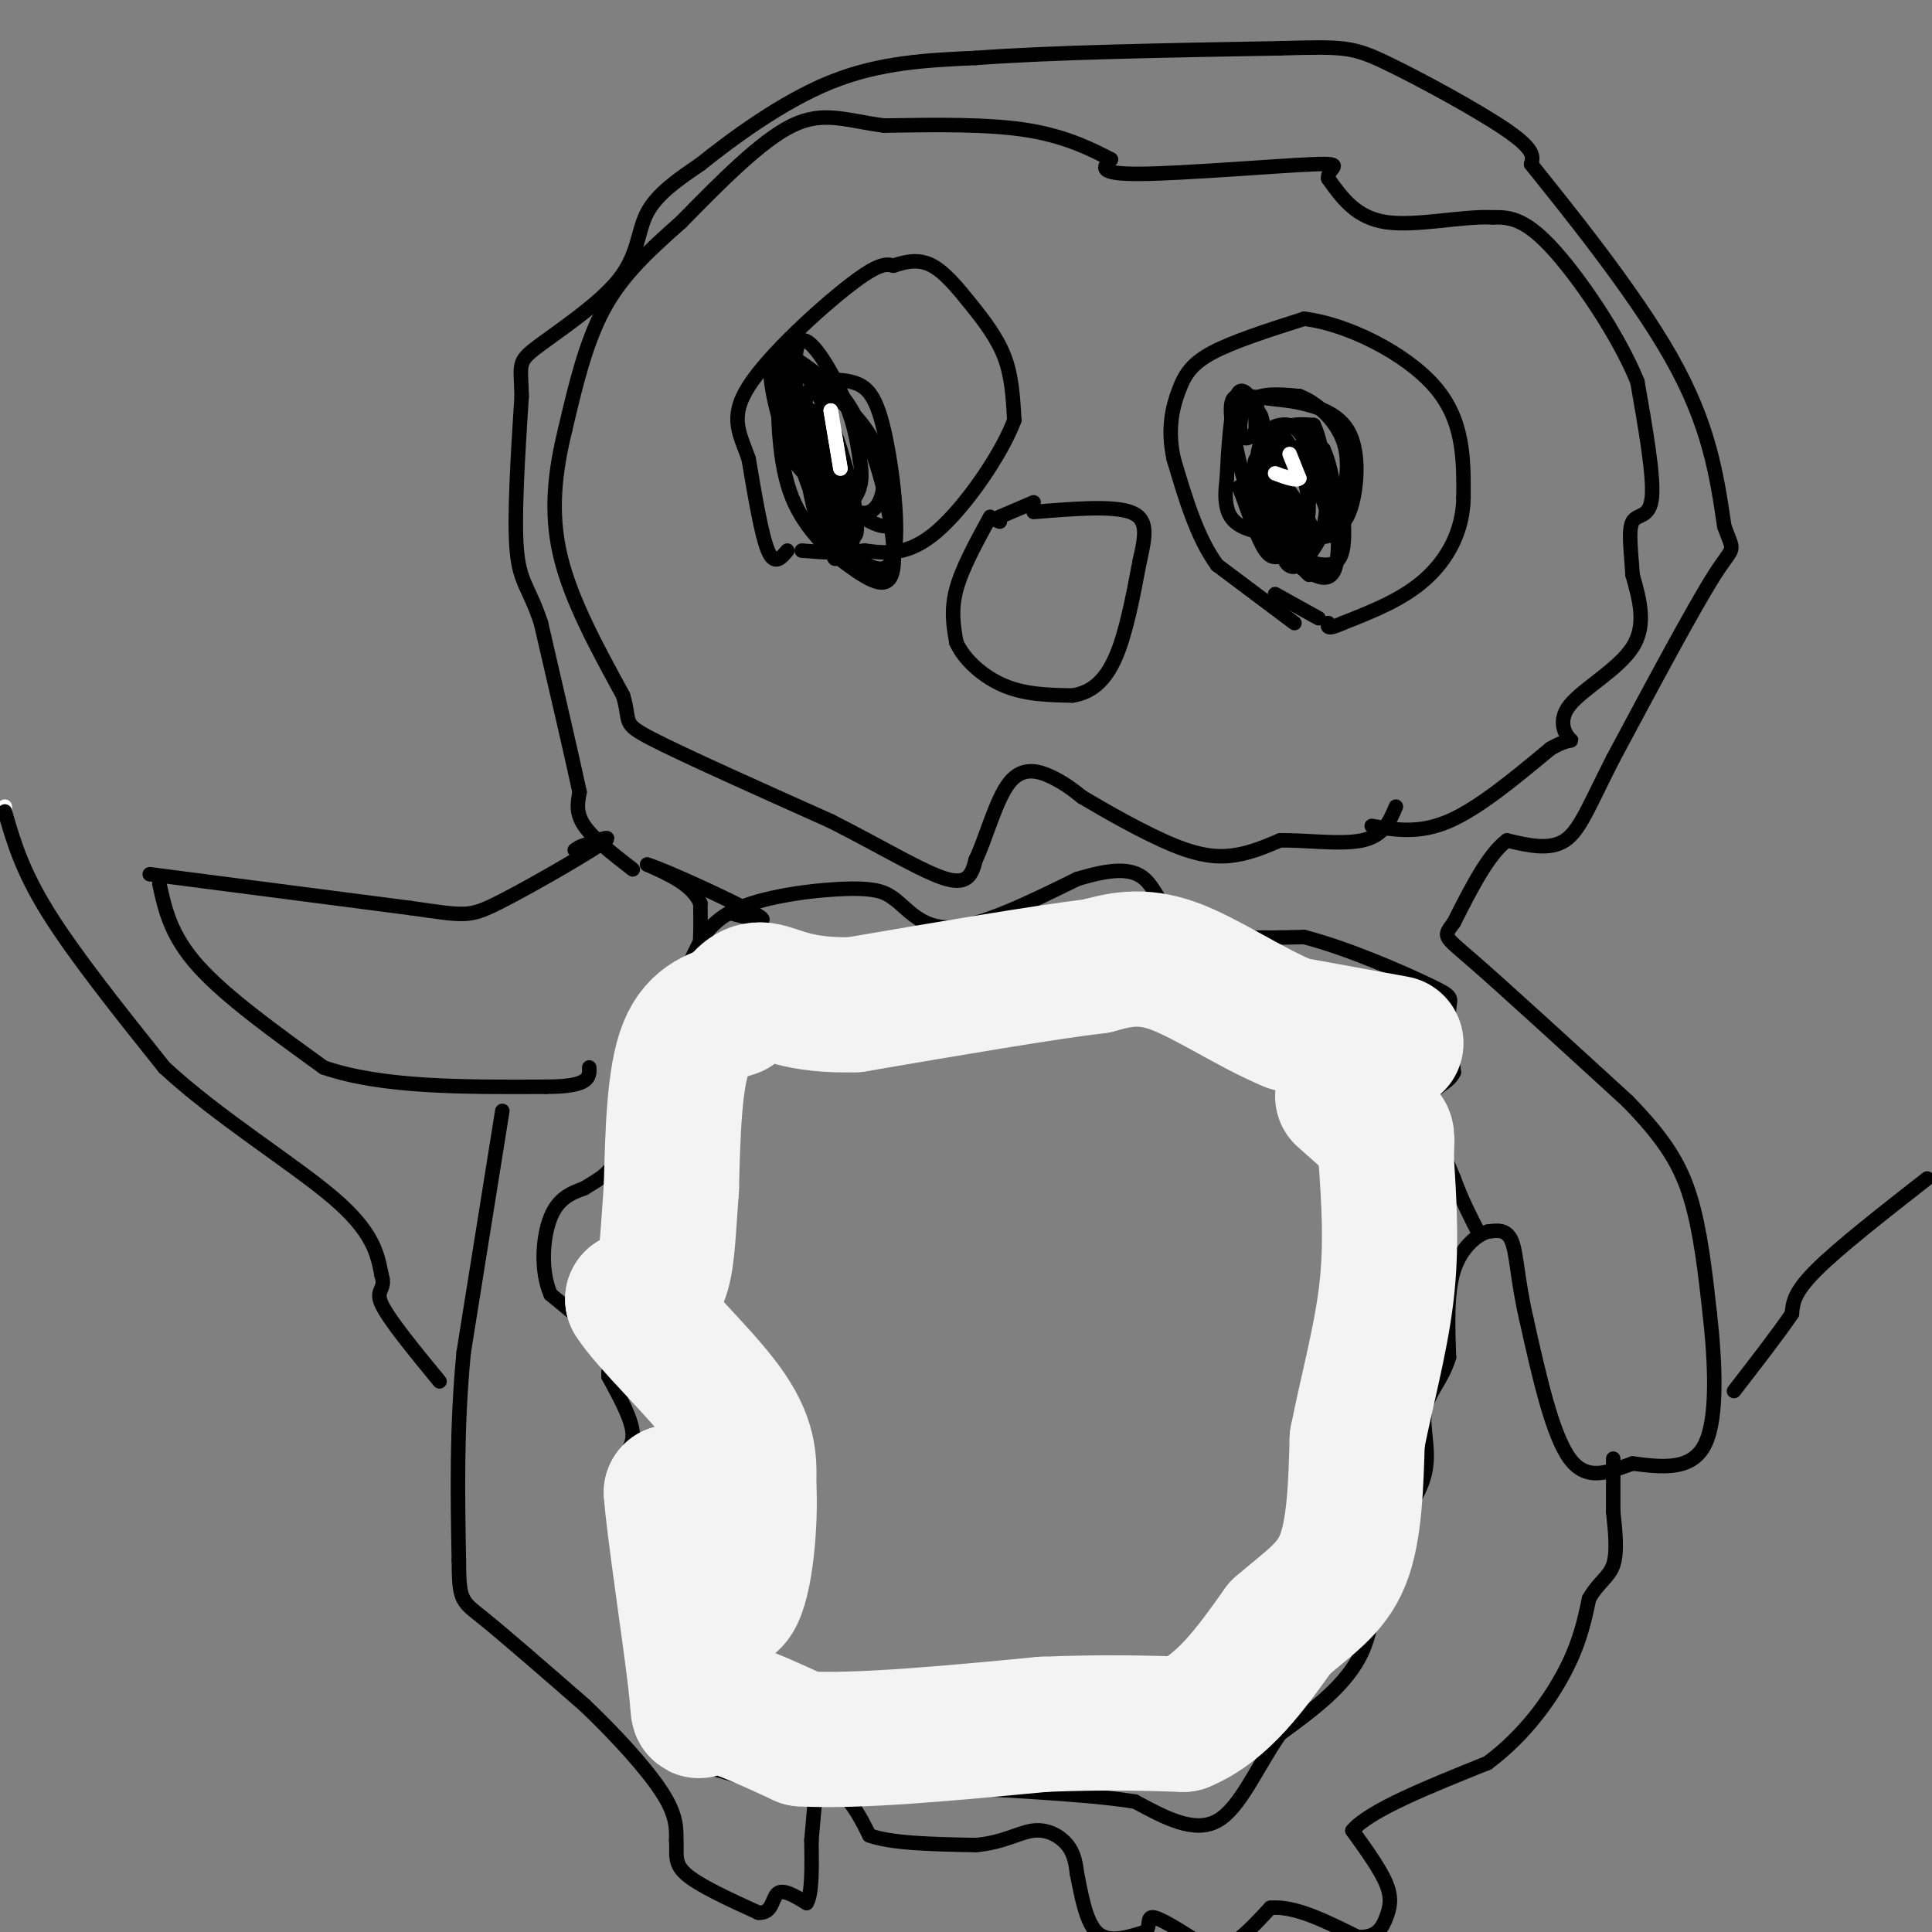 <svg viewBox='0 0 400 400' version='1.1' xmlns='http://www.w3.org/2000/svg' xmlns:xlink='http://www.w3.org/1999/xlink'><rect x="0" y="0" width="400" height="400" fill="#808080" stroke="none"/><g fill='none' stroke='#000000' stroke-width='3' stroke-linecap='round' stroke-linejoin='round'><path d='M131,180c-4.083,-3.167 -8.167,-6.333 -10,-9c-1.833,-2.667 -1.417,-4.833 -1,-7'/><path d='M120,164c-1.500,-7.000 -4.750,-21.000 -8,-35'/><path d='M112,129c-2.400,-7.356 -4.400,-8.244 -5,-15c-0.600,-6.756 0.200,-19.378 1,-32'/><path d='M108,82c-0.136,-6.558 -0.974,-6.954 3,-10c3.974,-3.046 12.762,-8.743 17,-14c4.238,-5.257 3.925,-10.073 6,-14c2.075,-3.927 6.537,-6.963 11,-10'/><path d='M145,34c6.378,-5.111 16.822,-12.889 27,-17c10.178,-4.111 20.089,-4.556 30,-5'/><path d='M202,12c15.500,-1.167 39.250,-1.583 63,-2'/><path d='M265,10c13.298,-0.381 15.042,-0.333 22,3c6.958,3.333 19.131,9.952 25,14c5.869,4.048 5.435,5.524 5,7'/><path d='M317,34c6.733,8.422 21.067,25.978 29,40c7.933,14.022 9.467,24.511 11,35'/><path d='M357,109c2.200,5.978 2.200,3.422 -2,10c-4.200,6.578 -12.600,22.289 -21,38'/><path d='M334,157c-4.956,9.689 -6.844,14.911 -10,17c-3.156,2.089 -7.578,1.044 -12,0'/><path d='M312,174c-3.833,2.833 -7.417,9.917 -11,17'/><path d='M301,191c-2.244,3.133 -2.356,2.467 4,8c6.356,5.533 19.178,17.267 32,29'/><path d='M337,228c7.689,7.889 10.911,13.111 13,20c2.089,6.889 3.044,15.444 4,24'/><path d='M354,272c1.067,9.556 1.733,21.444 -1,27c-2.733,5.556 -8.867,4.778 -15,4'/><path d='M338,303c-4.822,1.689 -9.378,3.911 -13,-1c-3.622,-4.911 -6.311,-16.956 -9,-29'/><path d='M316,273c-1.844,-7.978 -1.956,-13.422 -3,-16c-1.044,-2.578 -3.022,-2.289 -5,-2'/><path d='M308,255c-2.289,0.667 -5.511,3.333 -7,8c-1.489,4.667 -1.244,11.333 -1,18'/><path d='M300,281c-1.393,4.679 -4.375,7.375 -5,11c-0.625,3.625 1.107,8.179 0,13c-1.107,4.821 -5.054,9.911 -9,15'/><path d='M286,320c-1.533,6.467 -0.867,15.133 -4,22c-3.133,6.867 -10.067,11.933 -17,17'/><path d='M265,359c-4.778,6.822 -8.222,15.378 -13,18c-4.778,2.622 -10.889,-0.689 -17,-4'/><path d='M235,373c-6.333,-1.000 -13.667,-1.500 -21,-2'/><path d='M214,371c-7.167,-0.500 -14.583,-0.750 -22,-1'/><path d='M192,370c-7.500,0.000 -15.250,0.500 -23,1'/><path d='M169,371c-7.500,-0.667 -14.750,-2.833 -22,-5'/><path d='M147,366c-6.089,-7.044 -10.311,-22.156 -12,-30c-1.689,-7.844 -0.844,-8.422 0,-9'/><path d='M135,327c-1.000,-5.000 -3.500,-13.000 -6,-21'/><path d='M129,306c-0.267,-4.733 2.067,-6.067 2,-9c-0.067,-2.933 -2.533,-7.467 -5,-12'/><path d='M126,285c-0.244,-2.711 1.644,-3.489 0,-6c-1.644,-2.511 -6.822,-6.756 -12,-11'/><path d='M114,268c-2.178,-5.000 -1.622,-12.000 0,-16c1.622,-4.000 4.311,-5.000 7,-6'/><path d='M121,246c2.600,-1.689 5.600,-2.911 7,-7c1.400,-4.089 1.200,-11.044 1,-18'/><path d='M129,221c1.889,-3.022 6.111,-1.578 9,-4c2.889,-2.422 4.444,-8.711 6,-15'/><path d='M144,202c1.167,-5.000 1.083,-10.000 1,-15'/><path d='M145,187c-1.667,-3.833 -6.333,-5.917 -11,-8'/><path d='M134,179c3.400,0.978 17.400,7.422 22,10c4.600,2.578 -0.200,1.289 -5,0'/><path d='M31,181c0.000,0.000 54.000,7.000 54,7'/><path d='M85,188c11.143,1.571 12.000,2.000 18,-1c6.000,-3.000 17.143,-9.429 21,-12c3.857,-2.571 0.429,-1.286 -3,0'/><path d='M121,175c-0.833,0.167 -1.417,0.583 -2,1'/><path d='M33,183c1.167,5.333 2.333,10.667 8,17c5.667,6.333 15.833,13.667 26,21'/><path d='M67,221c12.000,4.167 29.000,4.083 46,4'/><path d='M113,225c9.167,0.000 9.083,-2.000 9,-4'/><path d='M163,114c-1.333,1.583 -2.667,3.167 -4,0c-1.333,-3.167 -2.667,-11.083 -4,-19'/><path d='M155,95c-1.762,-5.131 -4.167,-8.458 0,-15c4.167,-6.542 14.905,-16.298 21,-21c6.095,-4.702 7.548,-4.351 9,-4'/><path d='M185,55c2.825,-0.970 5.386,-1.394 8,0c2.614,1.394 5.281,4.606 8,8c2.719,3.394 5.491,6.970 7,11c1.509,4.030 1.754,8.515 2,13'/><path d='M210,87c-2.578,6.956 -10.022,17.844 -16,23c-5.978,5.156 -10.489,4.578 -15,4'/><path d='M179,114c-4.667,0.667 -8.833,0.333 -13,0'/><path d='M205,107c-2.917,5.333 -5.833,10.667 -7,15c-1.167,4.333 -0.583,7.667 0,11'/><path d='M198,133c1.600,3.622 5.600,7.178 10,9c4.400,1.822 9.200,1.911 14,2'/><path d='M222,144c3.956,-0.578 6.844,-3.022 9,-8c2.156,-4.978 3.578,-12.489 5,-20'/><path d='M236,116c1.222,-5.333 1.778,-8.667 -2,-10c-3.778,-1.333 -11.889,-0.667 -20,0'/><path d='M214,104c0.000,0.000 -7.000,3.000 -7,3'/><path d='M207,107c-1.167,0.667 -0.583,0.833 0,1'/><path d='M268,129c0.000,0.000 -16.000,-12.000 -16,-12'/><path d='M252,117c-4.167,-5.667 -6.583,-13.833 -9,-22'/><path d='M243,95c-1.357,-6.179 -0.250,-10.625 1,-14c1.250,-3.375 2.643,-5.679 7,-8c4.357,-2.321 11.679,-4.661 19,-7'/><path d='M270,66c8.689,1.000 20.911,7.000 27,14c6.089,7.000 6.044,15.000 6,23'/><path d='M303,103c-0.089,6.956 -3.311,12.844 -8,17c-4.689,4.156 -10.844,6.578 -17,9'/><path d='M278,129c-3.333,1.500 -3.167,0.750 -3,0'/><path d='M275,109c-1.917,1.500 -3.833,3.000 -6,1c-2.167,-2.000 -4.583,-7.500 -7,-13'/><path d='M262,97c-0.733,-3.756 0.933,-6.644 3,-8c2.067,-1.356 4.533,-1.178 7,-1'/><path d='M272,88c2.036,4.286 3.625,15.500 2,21c-1.625,5.500 -6.464,5.286 -9,3c-2.536,-2.286 -2.768,-6.643 -3,-11'/><path d='M262,101c-0.349,-2.789 0.278,-4.263 2,-6c1.722,-1.737 4.541,-3.737 6,-1c1.459,2.737 1.560,10.211 0,14c-1.560,3.789 -4.780,3.895 -8,4'/><path d='M262,112c-1.841,-2.173 -2.443,-9.606 -2,-15c0.443,-5.394 1.931,-8.749 4,-8c2.069,0.749 4.720,5.603 6,10c1.280,4.397 1.191,8.338 0,11c-1.191,2.662 -3.483,4.046 -5,1c-1.517,-3.046 -2.258,-10.523 -3,-18'/><path d='M262,93c-0.031,-3.920 1.390,-4.719 3,-5c1.610,-0.281 3.409,-0.043 5,3c1.591,3.043 2.973,8.893 4,12c1.027,3.107 1.698,3.472 0,7c-1.698,3.528 -5.765,10.219 -8,6c-2.235,-4.219 -2.639,-19.348 -1,-25c1.639,-5.652 5.319,-1.826 9,2'/><path d='M274,93c2.231,4.666 3.309,15.333 3,21c-0.309,5.667 -2.005,6.336 -5,5c-2.995,-1.336 -7.289,-4.676 -10,-8c-2.711,-3.324 -3.840,-6.633 -4,-9c-0.160,-2.367 0.649,-3.791 3,-5c2.351,-1.209 6.243,-2.203 9,0c2.757,2.203 4.378,7.601 6,13'/><path d='M276,110c-0.589,2.085 -5.063,0.799 -8,0c-2.937,-0.799 -4.337,-1.109 -6,-5c-1.663,-3.891 -3.590,-11.363 -1,-10c2.590,1.363 9.697,11.559 11,15c1.303,3.441 -3.199,0.126 -5,-2c-1.801,-2.126 -0.900,-3.063 0,-4'/><path d='M267,104c0.500,1.167 1.750,6.083 3,11'/><path d='M171,99c-2.530,-6.751 -5.059,-13.502 -4,-17c1.059,-3.498 5.707,-3.742 9,-3c3.293,0.742 5.233,2.469 7,10c1.767,7.531 3.362,20.866 2,26c-1.362,5.134 -5.681,2.067 -10,-1'/><path d='M175,114c-2.047,1.040 -2.164,4.140 -3,-2c-0.836,-6.140 -2.392,-21.520 -1,-27c1.392,-5.480 5.732,-1.060 9,7c3.268,8.060 5.464,19.758 5,25c-0.464,5.242 -3.586,4.027 -8,1c-4.414,-3.027 -10.118,-7.865 -13,-15c-2.882,-7.135 -2.941,-16.568 -3,-26'/><path d='M161,77c3.680,-2.134 14.380,5.532 19,13c4.620,7.468 3.159,14.739 0,16c-3.159,1.261 -8.017,-3.487 -11,-6c-2.983,-2.513 -4.091,-2.792 -6,-8c-1.909,-5.208 -4.620,-15.346 -3,-18c1.620,-2.654 7.572,2.176 11,5c3.428,2.824 4.331,3.644 7,9c2.669,5.356 7.103,15.250 7,19c-0.103,3.750 -4.744,1.357 -8,-1c-3.256,-2.357 -5.128,-4.679 -7,-7'/><path d='M170,99c-3.297,-6.355 -8.038,-18.742 -8,-23c0.038,-4.258 4.857,-0.385 9,9c4.143,9.385 7.610,24.283 6,26c-1.610,1.717 -8.298,-9.746 -9,-13c-0.702,-3.254 4.580,1.701 7,6c2.420,4.299 1.977,7.943 1,9c-0.977,1.057 -2.489,-0.471 -4,-2'/><path d='M172,111c-2.570,-4.780 -6.996,-15.729 -7,-19c-0.004,-3.271 4.414,1.138 7,5c2.586,3.862 3.340,7.178 3,9c-0.340,1.822 -1.773,2.148 -3,3c-1.227,0.852 -2.246,2.228 -4,-6c-1.754,-8.228 -4.241,-26.061 -3,-31c1.241,-4.939 6.212,3.018 9,9c2.788,5.982 3.394,9.991 4,14'/><path d='M178,95c0.667,3.706 0.333,5.971 -1,8c-1.333,2.029 -3.667,3.822 -7,-1c-3.333,-4.822 -7.667,-16.260 -6,-16c1.667,0.260 9.333,12.217 11,14c1.667,1.783 -2.667,-6.609 -7,-15'/></g>
<g fill='none' stroke='#ffffff' stroke-width='3' stroke-linecap='round' stroke-linejoin='round'><path d='M172,85c0.000,0.000 2.000,12.000 2,12'/><path d='M174,97c0.000,0.000 -1.000,-6.000 -2,-12'/><path d='M267,94c0.000,0.000 2.000,5.000 2,5'/><path d='M269,99c-0.500,0.667 -2.750,-0.167 -5,-1'/><path d='M1,167c0.000,0.000 0.000,1.000 0,1'/></g>
<g fill='none' stroke='#000000' stroke-width='3' stroke-linecap='round' stroke-linejoin='round'><path d='M104,230c0.000,0.000 -8.000,50.000 -8,50'/><path d='M96,280c-1.500,15.500 -1.250,29.250 -1,43'/><path d='M95,323c0.022,8.556 0.578,8.444 5,12c4.422,3.556 12.711,10.778 21,18'/><path d='M121,353c6.689,6.356 12.911,13.244 16,18c3.089,4.756 3.044,7.378 3,10'/><path d='M140,381c0.244,2.756 -0.644,4.644 2,7c2.644,2.356 8.822,5.178 15,8'/><path d='M157,396c2.956,0.267 2.844,-3.067 4,-4c1.156,-0.933 3.578,0.533 6,2'/><path d='M167,394c1.167,-1.833 1.083,-7.417 1,-13'/><path d='M168,381c0.333,-4.000 0.667,-7.500 1,-11'/><path d='M169,370c1.267,-1.622 3.933,-0.178 6,2c2.067,2.178 3.533,5.089 5,8'/><path d='M180,380c4.500,1.667 13.250,1.833 22,2'/><path d='M202,382c5.726,-0.476 9.042,-2.667 12,-3c2.958,-0.333 5.560,1.190 7,3c1.440,1.810 1.720,3.905 2,6'/><path d='M223,388c0.756,3.600 1.644,9.600 4,12c2.356,2.400 6.178,1.200 10,0'/><path d='M237,400c1.467,-0.978 0.133,-3.422 2,-3c1.867,0.422 6.933,3.711 12,7'/><path d='M251,404c4.000,-0.333 8.000,-4.667 12,-9'/><path d='M263,395c5.000,-0.500 11.500,2.750 18,6'/><path d='M281,401c4.060,0.310 5.208,-1.917 6,-4c0.792,-2.083 1.226,-4.024 0,-7c-1.226,-2.976 -4.113,-6.988 -7,-11'/><path d='M280,379c3.500,-4.167 15.750,-9.083 28,-14'/><path d='M308,365c7.689,-5.733 12.911,-13.067 16,-19c3.089,-5.933 4.044,-10.467 5,-15'/><path d='M329,331c1.889,-3.400 4.111,-4.400 5,-7c0.889,-2.600 0.444,-6.800 0,-11'/><path d='M334,313c0.000,-3.667 0.000,-7.333 0,-11'/><path d='M399,244c-9.167,7.167 -18.333,14.333 -23,19c-4.667,4.667 -4.833,6.833 -5,9'/><path d='M371,272c-2.833,4.167 -7.417,10.083 -12,16'/><path d='M1,168c1.750,6.083 3.500,12.167 9,21c5.500,8.833 14.750,20.417 24,32'/><path d='M34,221c11.067,10.267 26.733,19.933 35,27c8.267,7.067 9.133,11.533 10,16'/><path d='M79,264c1.022,3.111 -1.422,2.889 0,6c1.422,3.111 6.711,9.556 12,16'/><path d='M271,119c0.000,0.000 -10.000,-10.000 -10,-10'/><path d='M261,109c-2.976,-6.214 -5.417,-16.750 -6,-22c-0.583,-5.250 0.690,-5.214 3,-5c2.310,0.214 5.655,0.607 9,1'/><path d='M267,83c4.000,0.690 9.500,1.917 12,6c2.500,4.083 2.000,11.024 1,15c-1.000,3.976 -2.500,4.988 -4,6'/><path d='M276,110c-3.881,1.155 -11.583,1.042 -16,0c-4.417,-1.042 -5.548,-3.012 -6,-5c-0.452,-1.988 -0.226,-3.994 0,-6'/><path d='M254,99c0.222,-4.889 0.778,-14.111 2,-17c1.222,-2.889 3.111,0.556 5,4'/><path d='M261,86c0.833,1.726 0.417,4.042 0,3c-0.417,-1.042 -0.833,-5.440 -1,-6c-0.167,-0.560 -0.083,2.720 0,6'/><path d='M260,89c-0.679,1.560 -2.375,2.458 -3,1c-0.625,-1.458 -0.179,-5.274 2,-7c2.179,-1.726 6.089,-1.363 10,-1'/><path d='M269,82c3.556,1.267 7.444,4.933 9,9c1.556,4.067 0.778,8.533 0,13'/><path d='M278,104c0.222,4.733 0.778,10.067 -1,12c-1.778,1.933 -5.889,0.467 -10,-1'/><path d='M267,115c-2.444,0.156 -3.556,1.044 -5,-1c-1.444,-2.044 -3.222,-7.022 -5,-12'/><path d='M257,102c-0.833,-2.000 -0.417,-1.000 0,0'/><path d='M273,128c0.000,0.000 -9.000,-5.000 -9,-5'/><path d='M143,199c1.867,-4.156 3.733,-8.311 10,-11c6.267,-2.689 16.933,-3.911 23,-4c6.067,-0.089 7.533,0.956 9,2'/><path d='M185,186c2.911,2.089 5.689,6.311 12,6c6.311,-0.311 16.156,-5.156 26,-10'/><path d='M223,182c6.940,-2.119 11.292,-2.417 14,0c2.708,2.417 3.774,7.548 9,10c5.226,2.452 14.613,2.226 24,2'/><path d='M270,194c9.369,2.429 20.792,7.500 26,10c5.208,2.500 4.202,2.429 4,5c-0.202,2.571 0.399,7.786 1,13'/><path d='M301,222c-1.178,2.644 -4.622,2.756 -5,6c-0.378,3.244 2.311,9.622 5,16'/><path d='M301,244c1.667,4.500 3.333,7.750 5,11'/><path d='M284,171c4.917,0.833 9.833,1.667 16,-1c6.167,-2.667 13.583,-8.833 21,-15'/><path d='M321,155c4.362,-2.493 4.767,-1.225 4,-2c-0.767,-0.775 -2.707,-3.593 0,-7c2.707,-3.407 10.059,-7.402 13,-12c2.941,-4.598 1.470,-9.799 0,-15'/><path d='M338,119c-0.274,-4.798 -0.958,-9.292 0,-11c0.958,-1.708 3.560,-0.631 4,-5c0.440,-4.369 -1.280,-14.185 -3,-24'/><path d='M339,79c-3.933,-9.689 -12.267,-21.911 -18,-28c-5.733,-6.089 -8.867,-6.044 -12,-6'/><path d='M309,45c-6.222,-0.311 -15.778,1.911 -22,1c-6.222,-0.911 -9.111,-4.956 -12,-9'/><path d='M275,37c-0.464,-2.226 4.375,-3.292 -3,-3c-7.375,0.292 -26.964,1.940 -36,2c-9.036,0.060 -7.518,-1.470 -6,-3'/><path d='M230,33c-3.378,-1.756 -8.822,-4.644 -17,-6c-8.178,-1.356 -19.089,-1.178 -30,-1'/><path d='M183,26c-7.867,-1.044 -12.533,-3.156 -19,0c-6.467,3.156 -14.733,11.578 -23,20'/><path d='M141,46c-6.778,6.000 -12.222,11.000 -16,18c-3.778,7.000 -5.889,16.000 -8,25'/><path d='M117,89c-2.044,8.378 -3.156,16.822 -1,26c2.156,9.178 7.578,19.089 13,29'/><path d='M129,144c1.711,5.756 -0.511,5.644 6,9c6.511,3.356 21.756,10.178 37,17'/><path d='M172,170c10.822,5.489 19.378,10.711 24,12c4.622,1.289 5.311,-1.356 6,-4'/><path d='M202,178c2.048,-4.131 4.167,-12.458 7,-16c2.833,-3.542 6.381,-2.298 9,-1c2.619,1.298 4.310,2.649 6,4'/><path d='M224,165c4.560,2.726 12.958,7.542 19,10c6.042,2.458 9.726,2.560 13,2c3.274,-0.560 6.137,-1.780 9,-3'/><path d='M265,174c4.867,-0.156 12.533,0.956 17,0c4.467,-0.956 5.733,-3.978 7,-7'/></g>
<g fill='none' stroke='#f3f3f3' stroke-width='28' stroke-linecap='round' stroke-linejoin='round'><path d='M289,216c0.000,0.000 -22.000,-4.000 -22,-4'/><path d='M267,212c-8.044,-3.289 -17.156,-9.511 -24,-12c-6.844,-2.489 -11.422,-1.244 -16,0'/><path d='M227,200c-11.000,1.333 -30.500,4.667 -50,8'/><path d='M177,208c-11.733,0.400 -16.067,-2.600 -19,-3c-2.933,-0.400 -4.467,1.800 -6,4'/><path d='M152,209c-3.022,1.111 -7.578,1.889 -10,8c-2.422,6.111 -2.711,17.556 -3,29'/><path d='M139,246c-0.644,8.289 -0.756,14.511 -2,18c-1.244,3.489 -3.622,4.244 -6,5'/><path d='M131,269c3.067,4.956 13.733,14.844 19,22c5.267,7.156 5.133,11.578 5,16'/><path d='M155,307c0.512,8.214 -0.708,20.750 -3,24c-2.292,3.250 -5.655,-2.786 -8,-8c-2.345,-5.214 -3.673,-9.607 -5,-14'/><path d='M139,309c0.405,6.440 3.917,29.542 5,39c1.083,9.458 -0.262,5.274 3,5c3.262,-0.274 11.131,3.363 19,7'/><path d='M166,360c11.500,0.667 30.750,-1.167 50,-3'/><path d='M216,357c13.167,-0.500 21.083,-0.250 29,0'/><path d='M245,357c8.167,-3.333 14.083,-11.667 20,-20'/><path d='M265,337c5.867,-5.111 10.533,-7.889 13,-14c2.467,-6.111 2.733,-15.556 3,-25'/><path d='M281,298c1.800,-9.311 4.800,-20.089 6,-30c1.200,-9.911 0.600,-18.956 0,-28'/><path d='M287,240c0.133,-5.378 0.467,-4.822 -1,-6c-1.467,-1.178 -4.733,-4.089 -8,-7'/></g>
</svg>